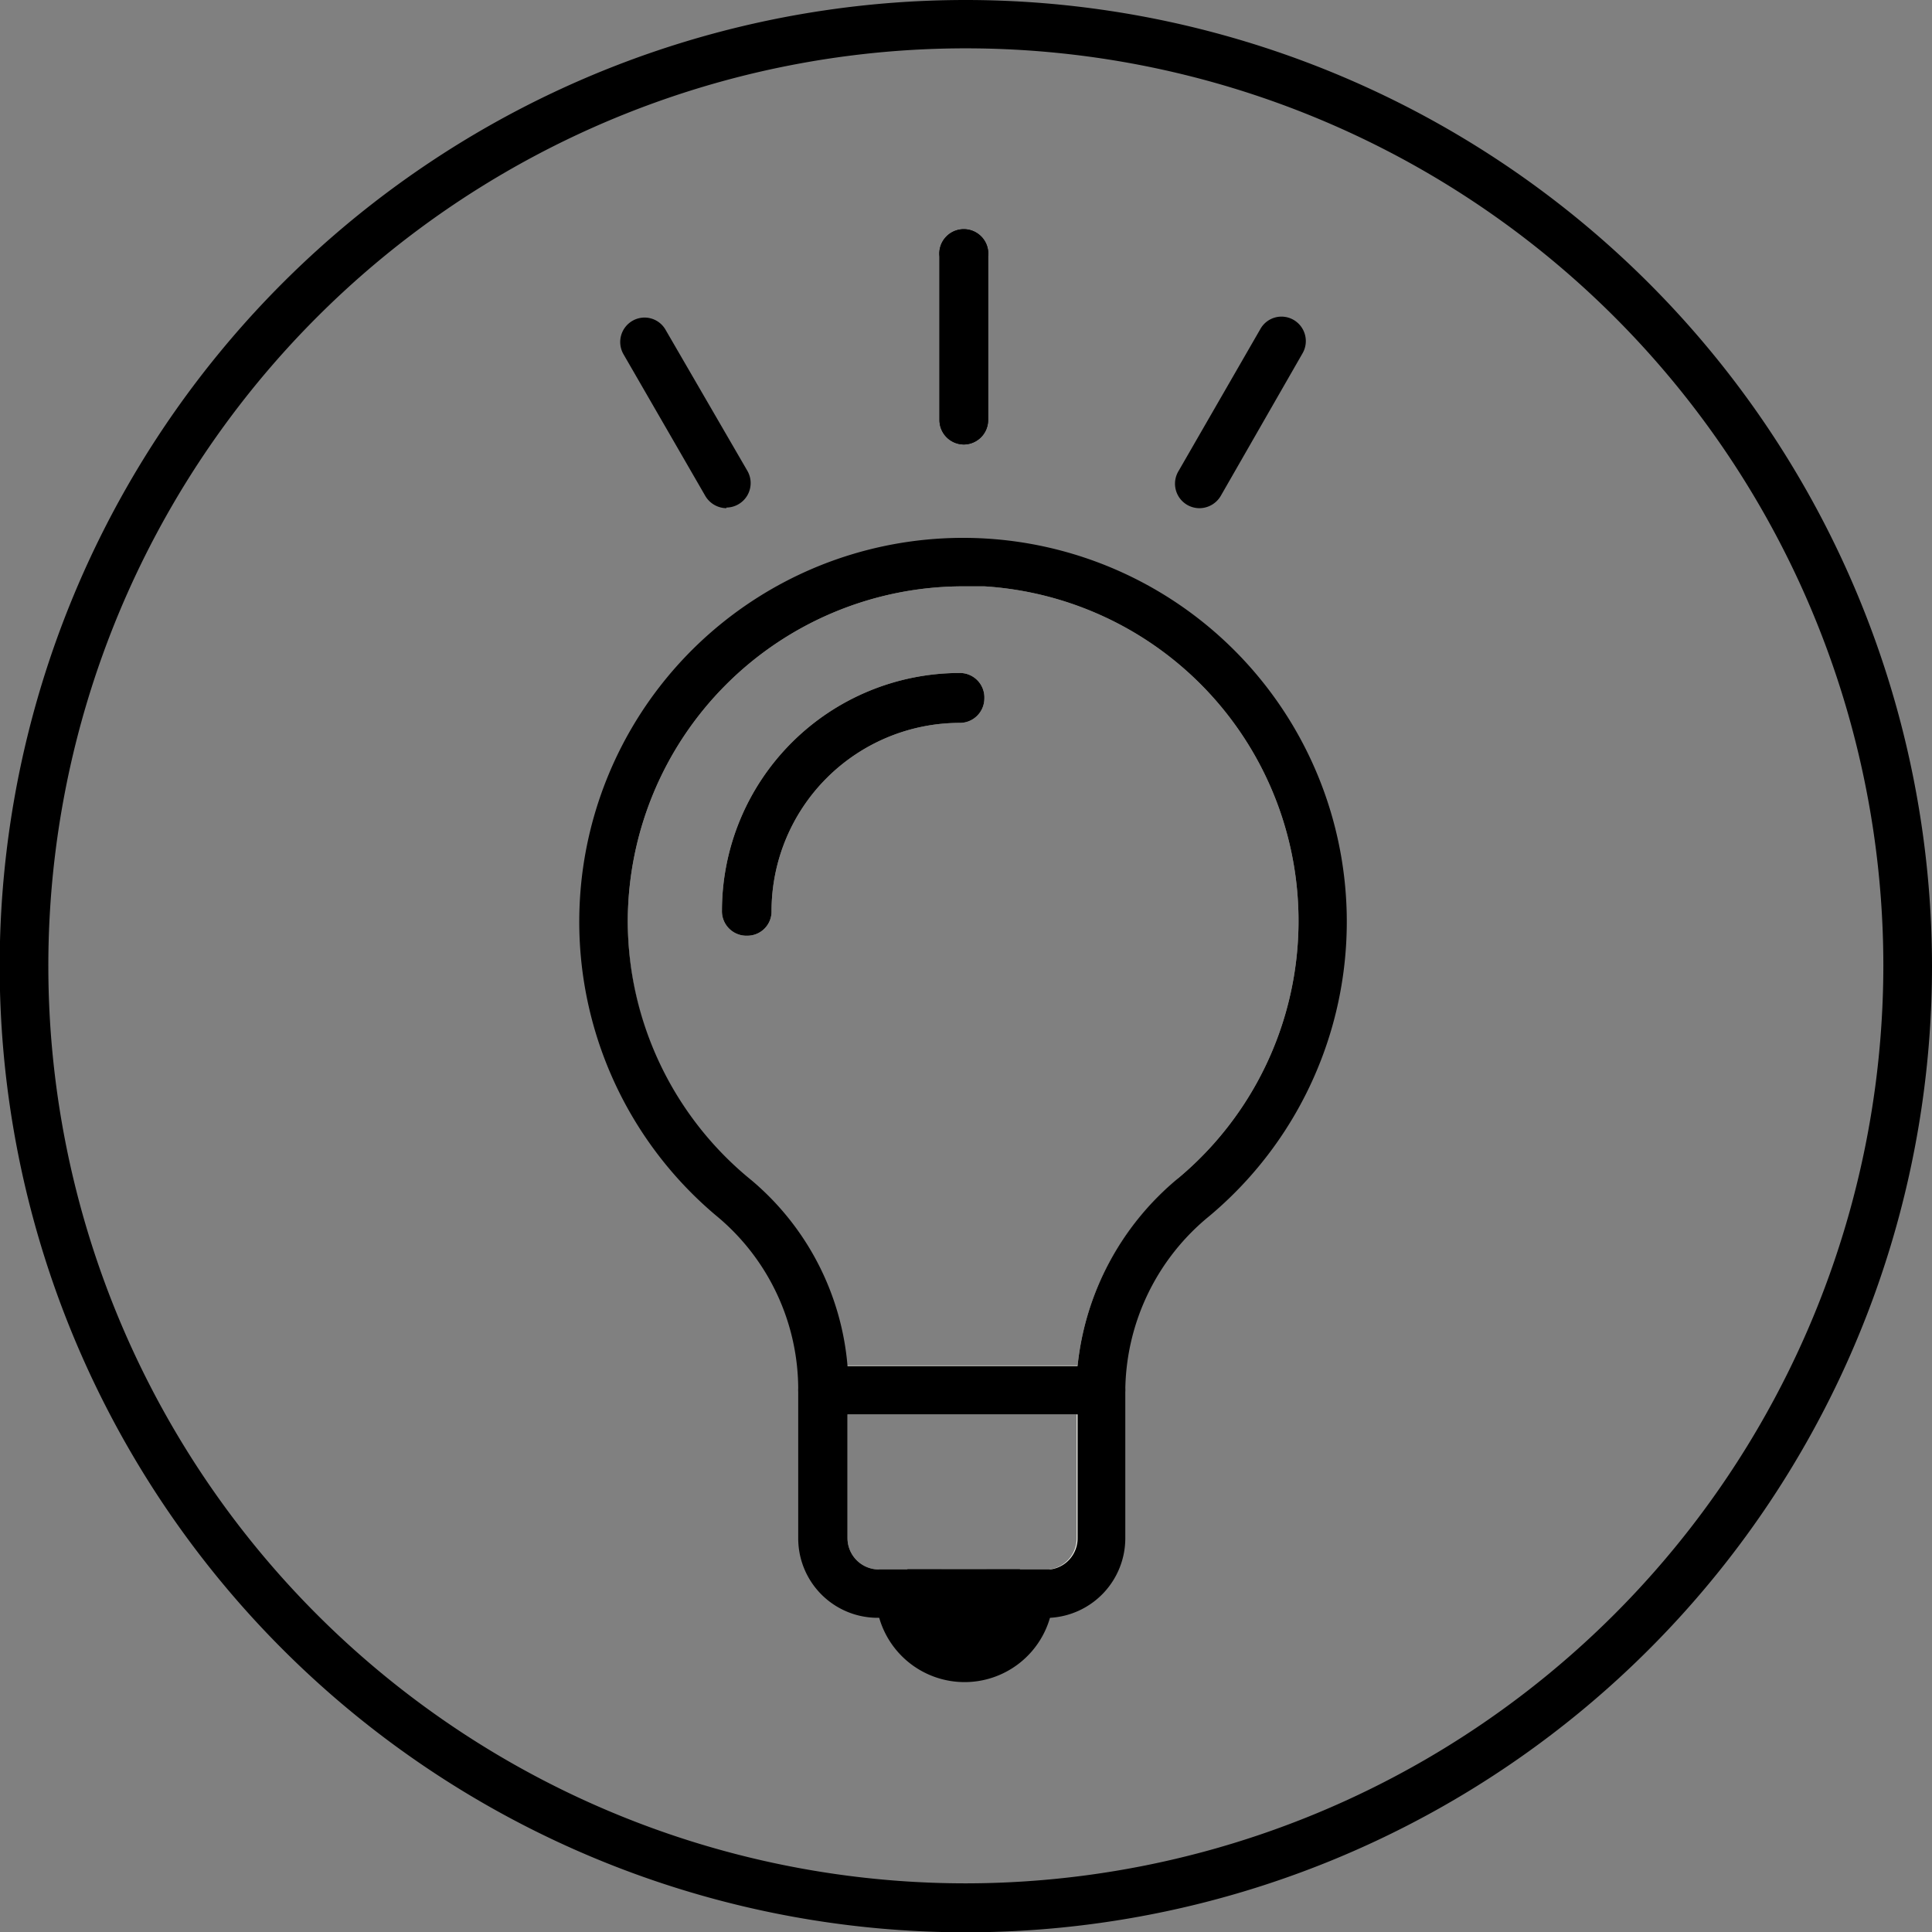 <svg xmlns="http://www.w3.org/2000/svg" width="61.55" height="61.55" viewBox="0 0 61.55 61.55">
  <rect x="0" y="0" width="61.55" height="61.55" fill="#808080" stroke="none"/>
  <g id="レイヤー_2" data-name="レイヤー 2">
    <g id="ヘッダー_フッター" data-name="ヘッダー/フッター">
      <g>
        <path d="M30.77,0A30.78,30.78,0,1,0,61.55,30.77,30.8,30.8,0,0,0,30.77,0Zm0,60A29.23,29.23,0,1,1,60,30.77,29.26,29.26,0,0,1,30.77,60Z"/>
        <g>
          <path d="M32.64,50.75v0a1.84,1.84,0,0,1-.17.77,1.94,1.94,0,0,1-3.54,0,1.84,1.84,0,0,1-.17-.77v0a1.94,1.94,0,0,1,.15-.76h3.58A1.94,1.94,0,0,1,32.64,50.75Z"/>
          <path d="M33.43,50h-2a1,1,0,0,1,.34.76v0a1,1,0,0,1-.38.77,1,1,0,0,1-1.33,0,1,1,0,0,1-.37-.77v0A1,1,0,0,1,30,50H28a2.74,2.74,0,0,0-.11.76h0a2.54,2.54,0,0,0,.12.78,2.83,2.83,0,0,0,5.44,0,2.61,2.61,0,0,0,.12-.79h0A2.74,2.74,0,0,0,33.43,50Z"/>
        </g>
        <g>
          <path d="M31.36,22.26a.78.78,0,0,1-.78.77,6,6,0,0,0-6,6,.77.77,0,0,1-.77.78A.78.78,0,0,1,23,29a7.58,7.58,0,0,1,7.56-7.56A.78.78,0,0,1,31.36,22.26Z" style="fill: #f2f2eb"/>
          <path d="M31.41,17.93a11.46,11.46,0,0,0-8,20.27,7.88,7.88,0,0,1,2.78,5.32,6.2,6.2,0,0,1,.05.86V49a1.75,1.75,0,0,0,1.65,1.75h5.45a.91.91,0,0,0,.23,0A1.74,1.74,0,0,0,35.07,49V44.28a6.51,6.51,0,0,1,0-.77A8.12,8.12,0,0,1,38,38.15a11.46,11.46,0,0,0-6.62-20.22ZM34.3,49a1,1,0,0,1-.87,1H28a1,1,0,0,1-1-1V45.06H34.3Zm3.23-11.45a8.94,8.94,0,0,0-3.2,5.95H26.94a8.68,8.68,0,0,0-3.06-5.91A10.64,10.64,0,0,1,20,29.36,10.69,10.69,0,0,1,30.67,18.68l.69,0a10.68,10.68,0,0,1,6.17,18.86Z" style="fill: #f2f2eb"/>
          <path d="M31.46,17.16a12.23,12.23,0,0,0-8.57,21.63,7.18,7.18,0,0,1,2.54,5.49V49A2.53,2.53,0,0,0,28,51.54h5.46A2.54,2.54,0,0,0,35.85,49V44.28a7.25,7.25,0,0,1,2.68-5.54,12.23,12.23,0,0,0-7.07-21.58Zm2.87,26.35c0,.26,0,.51,0,.77V49a1,1,0,0,1-.87,1H28a1,1,0,0,1-1-1V44.38a8.31,8.31,0,0,0,0-.87,8.68,8.68,0,0,0-3.06-5.91A10.64,10.64,0,0,1,20,29.36,10.69,10.69,0,0,1,30.67,18.68l.69,0a10.68,10.68,0,0,1,6.17,18.86A8.94,8.94,0,0,0,34.33,43.51Z"/>
        </g>
        <path d="M35.85,44.28a.78.78,0,0,1-.78.78H26.21a.78.78,0,0,1-.78-.78.77.77,0,0,1,.73-.76h9A.78.78,0,0,1,35.85,44.28Z"/>
        <path d="M31.36,22.26a.78.78,0,0,1-.78.77,6,6,0,0,0-6,6,.77.77,0,0,1-.77.78A.78.78,0,0,1,23,29a7.58,7.58,0,0,1,7.56-7.56A.78.78,0,0,1,31.36,22.26Z"/>
        <g>
          <path d="M30.7,14.16a.78.78,0,0,1-.77-.77V8.17a.78.78,0,1,1,1.55,0v5.22A.78.78,0,0,1,30.7,14.16Z"/>
          <path d="M30.7,14.16a.78.78,0,0,1-.77-.77V8.17a.78.78,0,1,1,1.55,0v5.22A.78.78,0,0,1,30.7,14.16Z"/>
          <path d="M23.14,16.19a.79.79,0,0,1-.67-.39l-2.61-4.52a.78.78,0,0,1,.29-1.06.77.77,0,0,1,1.05.28L23.81,15a.78.78,0,0,1-.67,1.17Z"/>
          <path d="M38.22,16.19A.78.78,0,0,1,37.55,15l2.61-4.53a.77.77,0,0,1,1.05-.28.78.78,0,0,1,.29,1.06L38.89,15.8A.79.79,0,0,1,38.22,16.19Z"/>
        </g>
      </g>
    </g>
  </g>
</svg>
